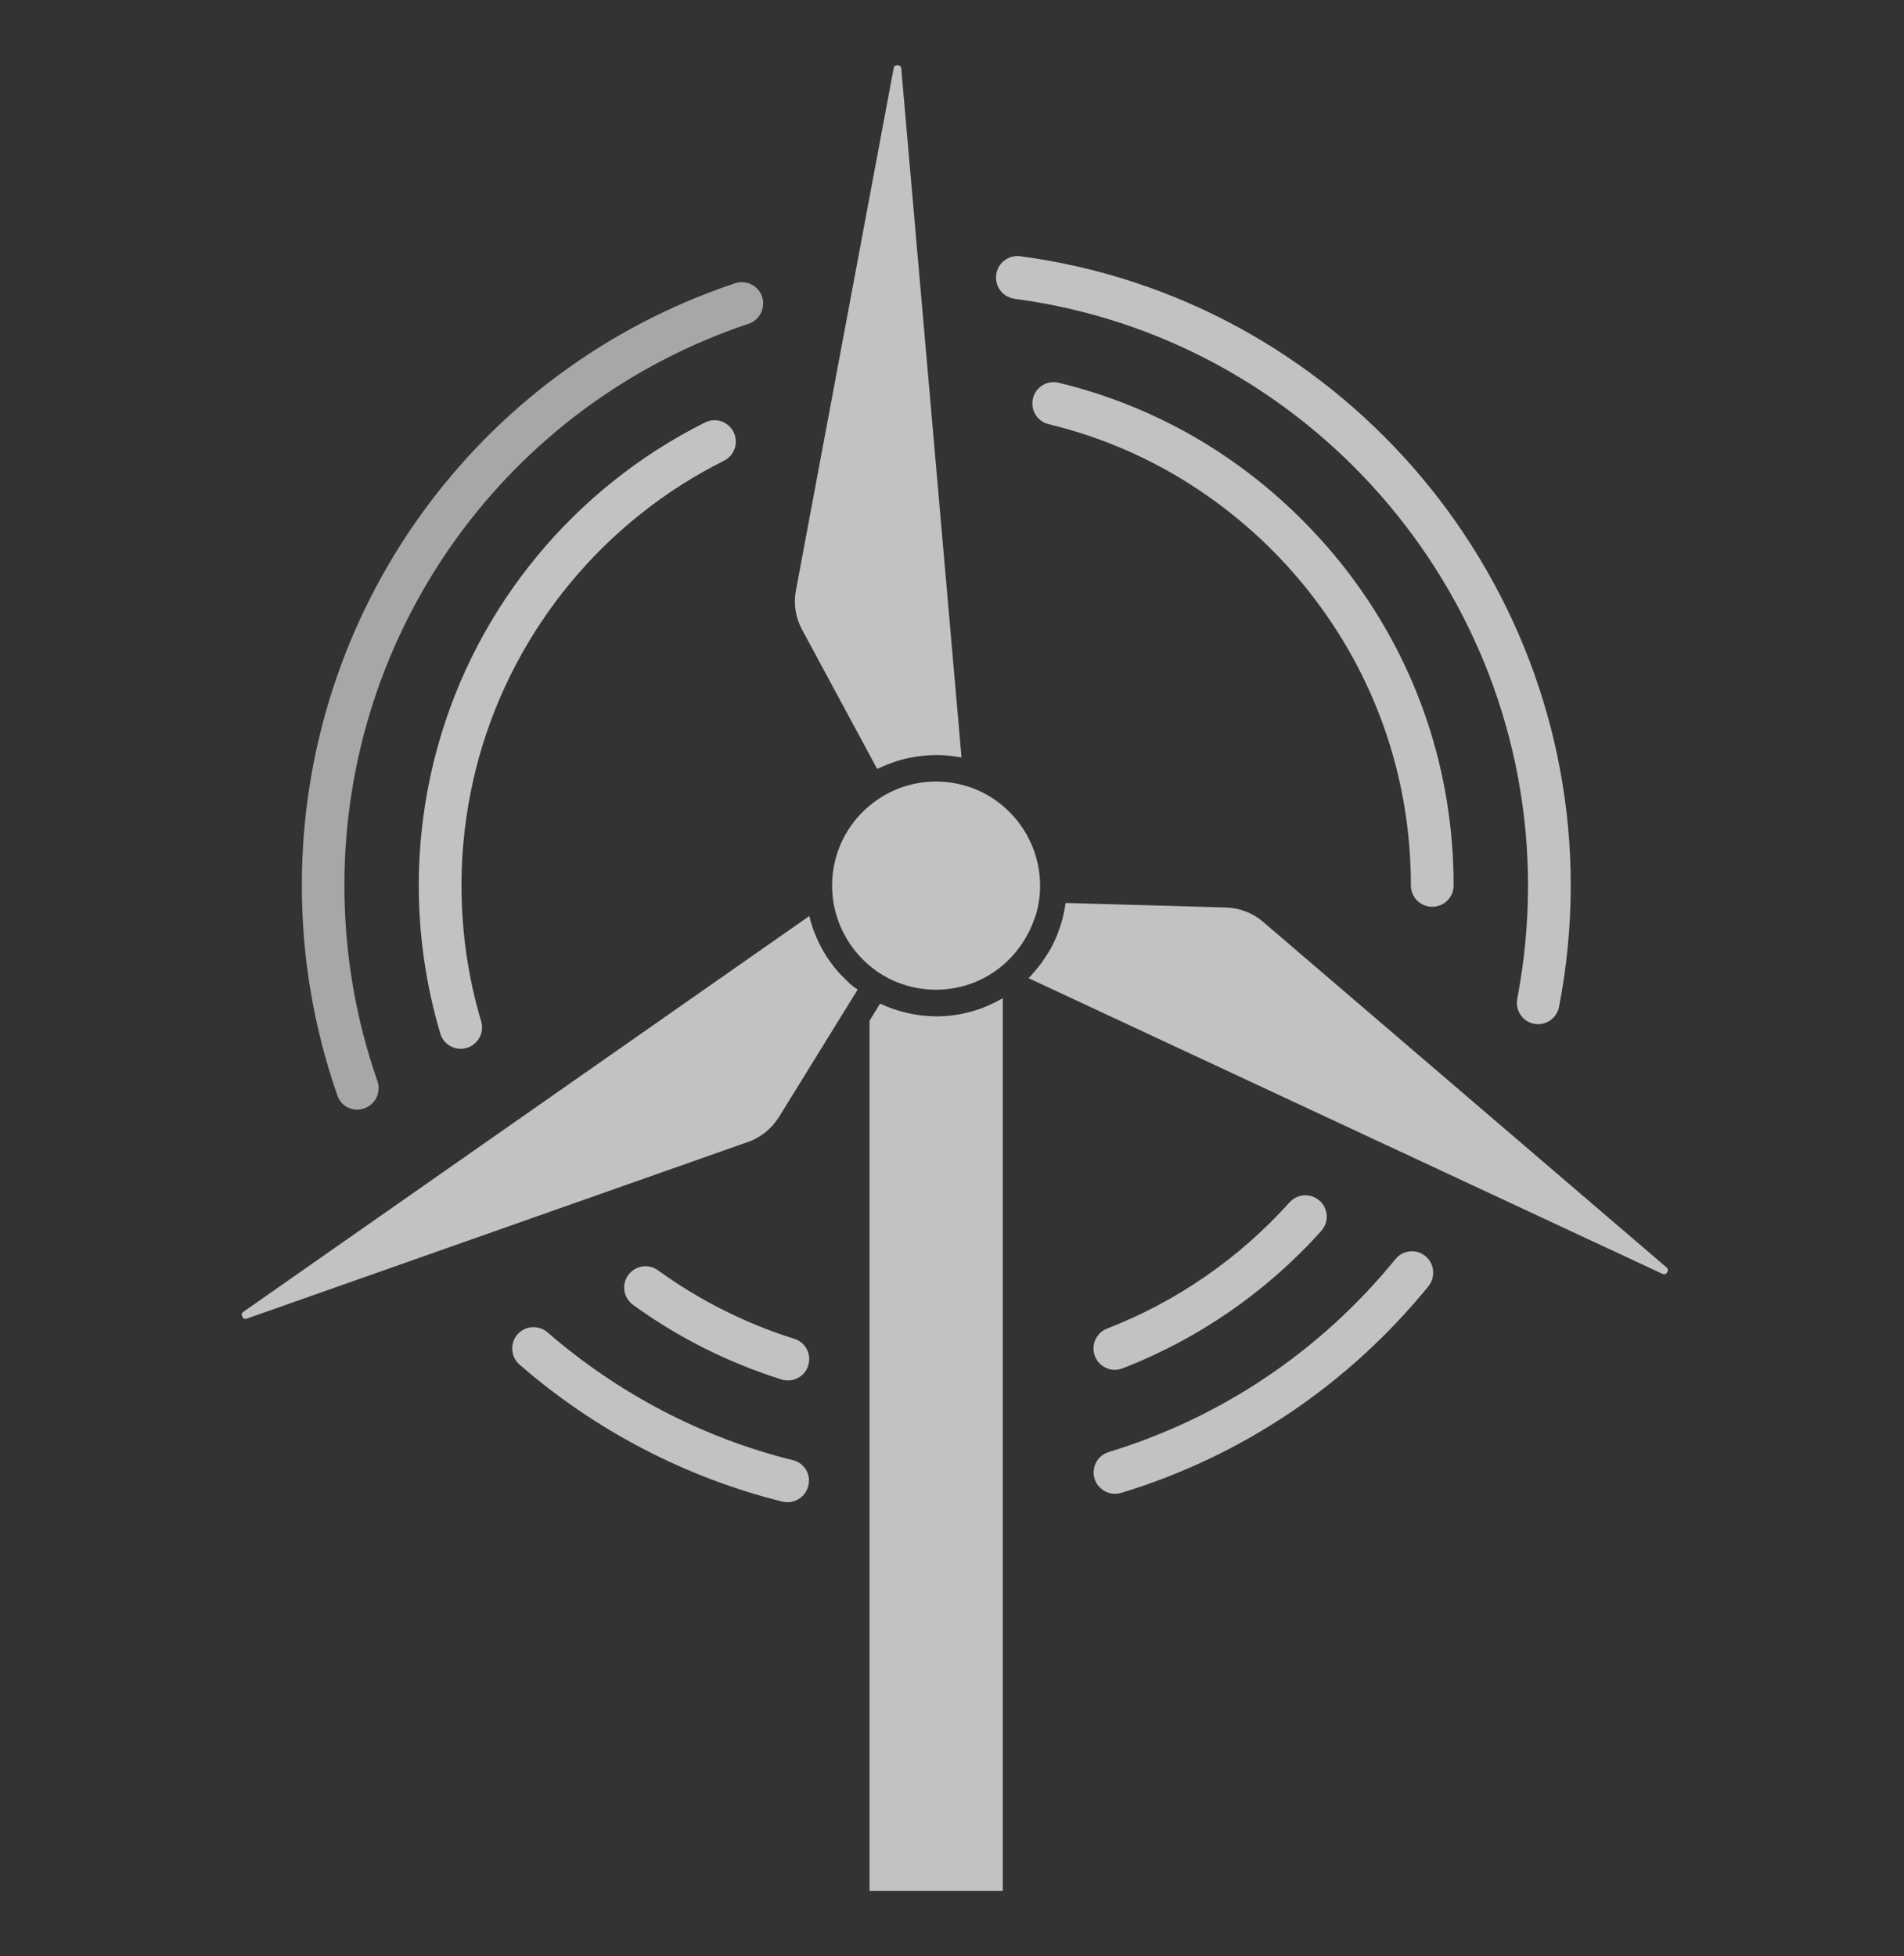 <?xml version="1.0" encoding="UTF-8"?> <svg xmlns="http://www.w3.org/2000/svg" fill="none" height="75" viewBox="0 0 73 75" width="73"><rect x="0" y="0" width="73" height="75" fill="#333333" stroke="none"/><g opacity=".7"><path d="m13.694 42.539c.091 0 .182-.014.273-.049.427-.147.651-.616.504-1.043-.84-2.408-1.267-4.928-1.267-7.504 0-9.779 6.23-18.43 15.497-21.531.427-.14.658-.609.518-1.036-.14-.427-.609-.658-1.036-.518-9.94 3.325-16.61 12.599-16.61 23.078 0 2.758.455 5.46 1.358 8.043.105.35.42.56.763.56z" fill="#d9d9d7"></path><g fill="#fff"><path d="m30.401 55.978c-3.458-.854-6.706-2.555-9.408-4.9-.343-.294-.854-.259-1.155.077-.294.343-.259.854.077 1.155 2.891 2.52 6.384 4.34 10.086 5.257.063.014.133.021.196.021.364 0 .7-.252.791-.623.119-.434-.147-.882-.588-.987z"></path><path d="m54.649 48.153c-.35-.287-.868-.231-1.148.119-2.87 3.521-6.671 6.076-10.989 7.392-.434.133-.679.588-.546 1.022.105.35.434.581.784.581.077 0 .161-.014.238-.035 4.634-1.407 8.708-4.151 11.78-7.924.28-.35.231-.868-.119-1.155z"></path><path d="m38.895 11.454c11.227 1.484 19.69 11.158 19.69 22.497 0 1.463-.14 2.919-.413 4.34-.084.441.203.875.644.959.056.007.105.014.154.014.385 0 .728-.273.805-.665.294-1.526.448-3.087.448-4.655 0-12.159-9.079-22.532-21.111-24.121-.448-.056-.861.259-.917.707-.063.448.252.861.7.924z"></path><path d="m29.967 52.885c.084.028.161.035.245.035.35 0 .672-.224.777-.574.133-.434-.105-.889-.539-1.022-1.869-.588-3.626-1.47-5.222-2.625-.364-.266-.875-.182-1.141.182-.266.364-.182.875.182 1.141 1.736 1.26 3.654 2.219 5.698 2.863z"></path><path d="m42.742 52.514c.098 0 .196-.021.294-.056 2.898-1.12 5.537-2.94 7.623-5.271.301-.336.273-.854-.063-1.155s-.854-.273-1.155.063c-1.918 2.135-4.333 3.808-6.993 4.837-.42.161-.63.637-.469 1.057.126.322.434.525.763.525z"></path><path d="m48.032 18.257c-2.219-1.722-4.725-2.926-7.441-3.584-.441-.105-.882.161-.987.602-.105.441.161.882.602.987 2.492.602 4.788 1.708 6.825 3.29 1.288 1.001 2.436 2.163 3.416 3.465 2.387 3.171 3.647 6.951 3.647 10.927 0 .455.364.819.819.819s.819-.364.819-.819c0-4.34-1.372-8.456-3.976-11.913-1.071-1.414-2.324-2.681-3.724-3.773z"></path><path d="m18.366 29.029c1.379-4.928 4.802-9.072 9.394-11.368.406-.203.567-.693.364-1.099-.203-.406-.693-.567-1.099-.364-5.005 2.506-8.736 7.021-10.234 12.389-.483 1.736-.735 3.535-.735 5.355 0 1.932.28 3.843.826 5.684.105.357.434.581.784.581.077 0 .154-.014.231-.035.434-.126.679-.588.553-1.015-.504-1.687-.756-3.437-.756-5.215 0-1.666.231-3.318.672-4.914z"></path><path d="m33.744 38.473-.406.658v33.361h5.11v-34.228c-.77.455-1.645.7-2.555.7-.749-.007-1.484-.175-2.149-.49z"></path><path d="m63.886 48.58-15.462-13.243c-.392-.336-.896-.532-1.414-.546l-6.153-.175c0 .007-.007.021-.007.028-.014.119-.035.238-.063.357-.007.021-.007.042-.014.063-.021.098-.049.203-.077.301-.007.035-.021.063-.028.091-.035.112-.077.224-.119.336v.007c-.042.112-.098.224-.147.336-.014.028-.028.056-.042.084-.042.091-.091.182-.147.266-.014.021-.021.042-.035.056-.063.105-.133.203-.203.308-.014.021-.035.042-.049.07-.056.077-.119.154-.182.231-.021.021-.035.049-.056.07-.077.091-.161.182-.245.273l-.007.007 24.296 11.332c.035.014.119.056.189-.056s-.007-.168-.035-.196z"></path><path d="m33.631 29.478c.035-.014.063-.028.098-.042s.07-.035.105-.049c.077-.035.147-.063.224-.091.028-.007.056-.021.084-.035.105-.035.21-.077.315-.105.014-.007.035-.007.049-.014.091-.028.182-.049.273-.07.035-.007.07-.014.105-.021.077-.014.147-.028.224-.042.042-.007.077-.014.119-.014.077-.007.154-.021.231-.028.035 0 .07-.007.105-.007.112-.007.224-.014.336-.014.154 0 .308.007.462.021.049.007.098.014.154.021.105.014.203.028.308.042.014 0 .028 0 .042.007l-2.31-26.403c-.007-.035-.007-.126-.14-.133-.007 0-.007 0-.014 0-.119 0-.133.091-.14.126l-3.745 20.005c-.098.511-.014 1.043.231 1.498z"></path><path d="m39.743 34.98c.077-.294.126-.602.133-.91 0-.014 0-.021 0-.035 0-.028 0-.056 0-.084 0-1.673-1.057-3.178-2.625-3.752-.434-.154-.889-.238-1.358-.238-.777 0-1.533.224-2.184.651-1.134.742-1.806 1.988-1.806 3.339 0 .077 0 .161.007.238.07 1.141.623 2.191 1.512 2.898.126.098.259.196.399.28.623.378 1.33.574 2.065.574.833 0 1.631-.252 2.303-.735.672-.483 1.176-1.162 1.449-1.925.042-.098.077-.203.105-.301z"></path><path d="m32.545 37.674c-.014-.014-.028-.028-.042-.042-.077-.077-.154-.154-.231-.231l-.077-.077c-.077-.091-.161-.182-.231-.273-.007-.007-.007-.014-.014-.021-.077-.098-.154-.203-.224-.308-.021-.028-.042-.056-.056-.091-.056-.091-.112-.175-.161-.273-.007-.021-.028-.042-.035-.063-.056-.112-.112-.224-.161-.336-.014-.028-.021-.056-.035-.084-.042-.091-.077-.189-.112-.287-.007-.028-.021-.056-.028-.091-.042-.119-.077-.245-.105-.364 0-.007-.007-.007-.007-.014l-21.692 15.168c-.028.021-.105.077-.042.189.056.119.147.084.182.07l19.207-6.769c.49-.168.903-.511 1.183-.952l3.017-4.886c-.007-.007-.021-.014-.028-.028-.119-.07-.217-.154-.308-.238z"></path></g></g></svg> 